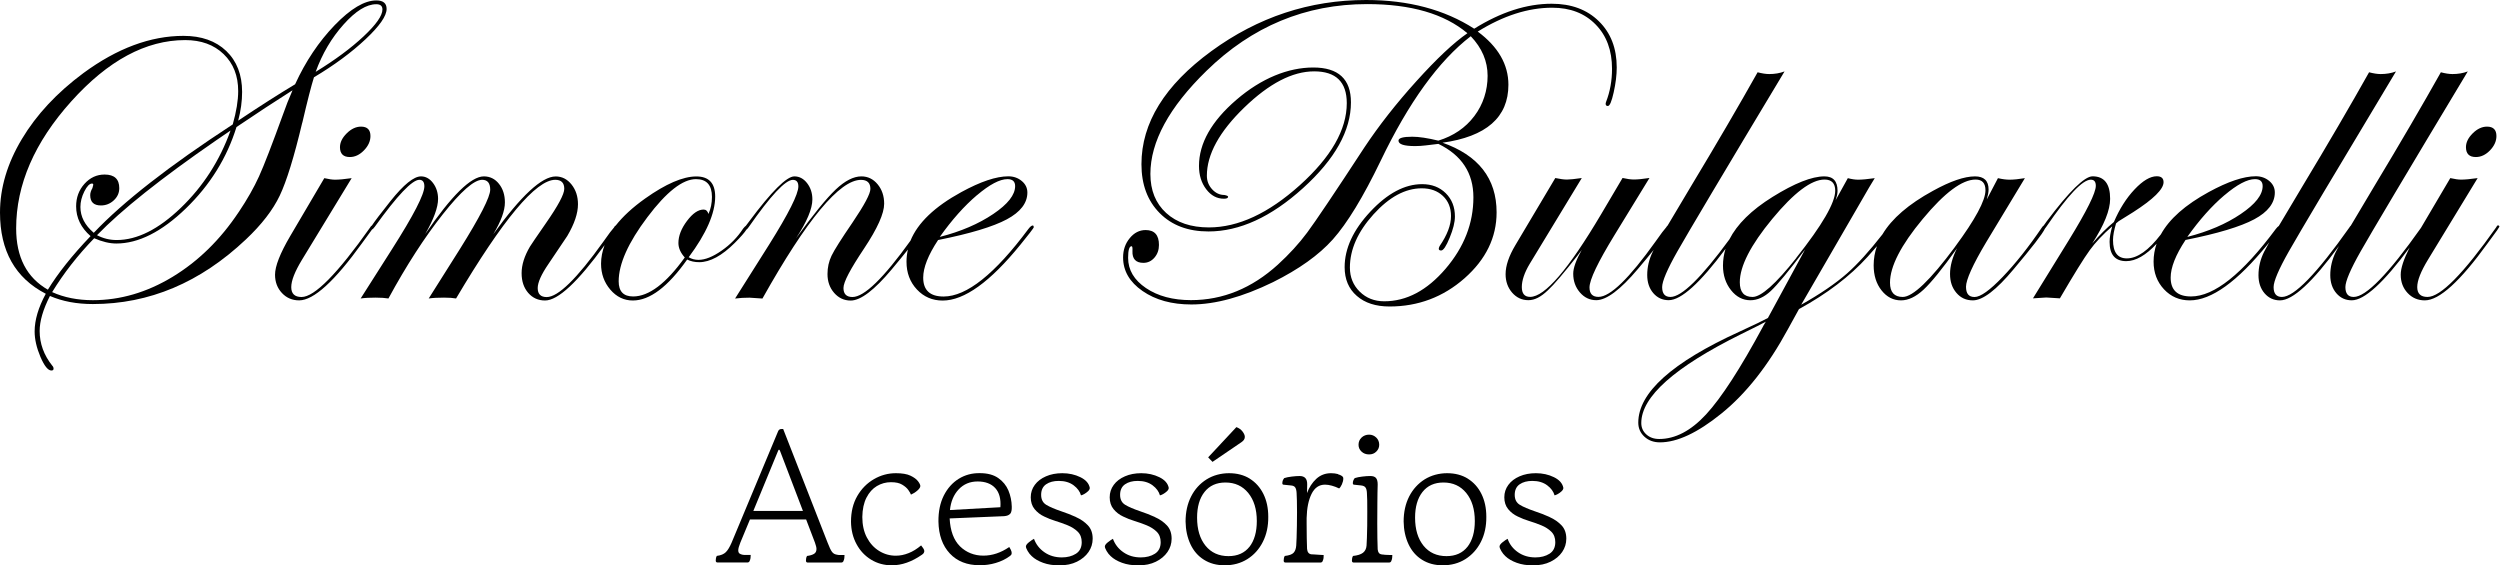 <svg width="283" height="64" viewBox="0 0 283 64" fill="none" xmlns="http://www.w3.org/2000/svg">
<path d="M34.224 13.883C34.799 11.403 35.242 9.692 35.54 8.75C37.84 7.378 39.78 5.944 41.373 4.448C42.967 2.951 43.764 1.808 43.764 1.011C43.764 0.367 43.376 0.048 42.6 0.048C41.263 0.048 39.69 0.984 37.889 2.847C36.087 4.718 34.591 6.949 33.406 9.54C31.536 10.662 29.395 12.034 26.963 13.655C27.261 12.533 27.407 11.452 27.407 10.406C27.407 8.459 26.804 6.914 25.613 5.771C24.414 4.628 22.8 4.06 20.77 4.06C17.036 4.06 13.26 5.466 9.443 8.272C6.45 10.489 4.129 12.976 2.48 15.733C0.824 18.491 0 21.269 0 24.061C0 28.404 1.725 31.473 5.182 33.254C4.337 34.813 3.921 36.233 3.921 37.522C3.921 38.415 4.143 39.371 4.579 40.404C5.023 41.429 5.431 41.941 5.813 41.941C5.979 41.941 6.062 41.879 6.062 41.741C6.062 41.602 6.013 41.491 5.916 41.394C4.967 40.203 4.489 38.893 4.489 37.473C4.489 36.351 4.877 35.02 5.653 33.503C7.06 34.113 8.674 34.418 10.51 34.418C16.904 34.418 22.675 31.979 27.829 27.109C29.617 25.425 30.892 23.77 31.668 22.142C32.443 20.514 33.295 17.756 34.217 13.877L34.224 13.883ZM38.893 2.771C40.258 1.24 41.491 0.478 42.6 0.478C43.064 0.478 43.292 0.679 43.292 1.074C43.292 1.767 42.579 2.785 41.152 4.122C39.725 5.459 37.916 6.796 35.734 8.133C36.475 6.083 37.529 4.295 38.893 2.771ZM5.425 32.797C3.027 31.425 1.829 29.111 1.829 25.855C1.829 20.895 3.907 16.107 8.064 11.479C12.221 6.852 16.516 4.538 20.964 4.538C22.765 4.538 24.213 5.064 25.315 6.124C26.416 7.184 26.963 8.577 26.963 10.316C26.963 11.376 26.756 12.63 26.347 14.084C19.176 18.761 13.932 22.848 10.614 26.354C9.602 25.495 9.103 24.518 9.103 23.43C9.103 22.855 9.249 22.266 9.547 21.671C9.845 21.075 10.136 20.777 10.413 20.777C10.51 20.777 10.558 20.825 10.558 20.922C10.558 20.957 10.524 21.082 10.461 21.296C10.295 21.58 10.212 21.844 10.212 22.093C10.212 22.869 10.614 23.257 11.424 23.257C11.985 23.257 12.47 23.063 12.886 22.675C13.302 22.287 13.502 21.83 13.502 21.296C13.502 20.271 12.948 19.758 11.84 19.758C10.946 19.758 10.191 20.112 9.561 20.811C8.93 21.511 8.618 22.363 8.618 23.354C8.618 24.656 9.166 25.786 10.253 26.728C8.154 28.924 6.547 30.947 5.418 32.797H5.425ZM26.097 14.777C24.878 18.179 23.001 21.095 20.472 23.527C17.943 25.959 15.525 27.171 13.211 27.171C12.422 27.171 11.674 26.991 10.981 26.624C13.738 23.77 18.234 20.188 24.462 15.893L26.097 14.777ZM27.012 24.019C24.933 27.143 22.433 29.582 19.53 31.342C16.62 33.102 13.613 33.981 10.51 33.981C8.792 33.981 7.254 33.676 5.903 33.067C7.205 30.933 8.792 28.903 10.662 26.97C11.57 27.365 12.408 27.566 13.163 27.566C15.671 27.566 18.297 26.243 21.033 23.603C23.77 20.957 25.682 17.888 26.769 14.382C29.063 12.83 31.183 11.445 33.115 10.219C32.7 11.161 32.346 12.061 32.048 12.921C30.794 16.371 29.887 18.726 29.319 19.973C28.751 21.22 27.989 22.571 27.012 24.026V24.019Z" fill="black"/>
<path d="M39.254 15.089C38.741 15.595 38.485 16.121 38.485 16.662C38.485 17.403 38.859 17.777 39.6 17.777C40.175 17.777 40.709 17.528 41.2 17.022C41.692 16.516 41.935 15.976 41.935 15.401C41.935 14.694 41.581 14.334 40.868 14.334C40.307 14.334 39.766 14.583 39.254 15.089Z" fill="black"/>
<path d="M117.012 25.668C117.012 25.585 116.978 25.536 116.915 25.523C116.784 25.523 116.617 25.654 116.416 25.917C112.627 31.016 109.426 33.566 106.814 33.566C105.276 33.566 104.507 32.852 104.507 31.432C104.507 30.289 105.069 28.869 106.191 27.171C109.828 26.444 112.419 25.661 113.971 24.83C115.523 23.998 116.299 22.98 116.299 21.795C116.299 21.283 116.091 20.846 115.668 20.493C115.246 20.14 114.74 19.959 114.144 19.959C112.772 19.959 110.999 20.555 108.817 21.747C105.803 23.396 103.891 25.225 103.066 27.247C100.018 31.487 97.829 33.621 96.499 33.621C95.82 33.621 95.48 33.282 95.48 32.603C95.48 31.924 96.256 30.469 97.808 28.141C99.325 25.862 100.087 24.165 100.087 23.063C100.087 22.19 99.838 21.449 99.346 20.86C98.854 20.264 98.238 19.966 97.51 19.966C96.617 19.966 95.647 20.465 94.6 21.456C93.554 22.447 92.051 24.289 90.104 26.984C91.344 25.1 91.961 23.631 91.961 22.571C91.961 21.858 91.76 21.248 91.365 20.735C90.97 20.223 90.485 19.966 89.924 19.966C89.044 19.966 87.34 21.664 84.811 25.058L84.43 25.564C84.354 25.613 84.25 25.716 84.118 25.883C83.488 26.853 82.677 27.684 81.68 28.377C80.689 29.07 79.816 29.416 79.075 29.416C78.659 29.416 78.292 29.319 77.96 29.118C79.955 26.444 80.959 24.151 80.959 22.253C80.959 20.735 80.246 19.973 78.826 19.973C77.308 19.973 75.369 20.811 73.027 22.474C71.614 23.479 70.512 24.497 69.702 25.529C69.632 25.557 69.563 25.619 69.501 25.758L69.057 26.305L68.288 27.372C65.309 31.543 63.175 33.628 61.887 33.628C61.208 33.628 60.868 33.289 60.868 32.61C60.868 31.979 61.27 31.072 62.081 29.887C63.487 27.788 64.194 26.735 64.215 26.714C65.025 25.342 65.427 24.144 65.427 23.119C65.427 22.246 65.185 21.497 64.7 20.888C64.215 20.278 63.612 19.973 62.905 19.973C61.333 19.973 58.984 22.155 55.839 26.513C56.712 25.058 57.155 23.86 57.155 22.918C57.155 22.072 56.933 21.373 56.483 20.811C56.04 20.25 55.465 19.966 54.772 19.966C53.317 19.966 51.107 22.149 48.128 26.506C49.105 24.802 49.59 23.472 49.59 22.516C49.59 21.823 49.396 21.22 49.022 20.721C48.641 20.216 48.184 19.966 47.657 19.966C46.846 19.966 45.696 20.895 44.207 22.758C43.098 24.151 42.399 25.072 42.101 25.529C42.032 25.557 41.969 25.619 41.9 25.751C38.193 30.995 35.602 33.621 34.134 33.621C33.358 33.621 32.97 33.247 32.97 32.506C32.97 31.765 33.372 30.746 34.182 29.409L39.808 20.167C38.997 20.285 38.367 20.34 37.923 20.34C37.625 20.34 37.224 20.285 36.711 20.167L32.845 26.735C31.702 28.682 31.134 30.136 31.134 31.099C31.134 31.924 31.397 32.617 31.917 33.171C32.436 33.725 33.088 34.002 33.864 34.002C35.498 34.002 37.875 31.841 40.985 27.525L42.052 26.063C42.052 26.063 42.08 26.021 42.101 25.994C42.191 25.952 42.295 25.848 42.426 25.668C44.976 22.121 46.659 20.354 47.47 20.354C47.851 20.354 48.038 20.604 48.038 21.096C48.038 22.003 46.819 24.372 44.373 28.21L40.826 33.787C41.304 33.718 41.865 33.691 42.51 33.691C43.105 33.691 43.59 33.725 43.971 33.787C46.001 30.053 48.052 26.88 50.116 24.268C52.181 21.657 53.67 20.354 54.578 20.354C55.188 20.354 55.492 20.728 55.492 21.47C55.492 22.294 54.342 24.546 52.049 28.21L48.53 33.787C49.008 33.718 49.59 33.691 50.262 33.691C50.837 33.691 51.294 33.725 51.627 33.787C56.933 24.83 60.675 20.354 62.857 20.354C63.536 20.354 63.875 20.694 63.875 21.373C63.875 21.982 63.182 23.278 61.797 25.266C60.709 26.839 60.106 27.719 59.989 27.919C59.358 28.993 59.046 29.991 59.046 30.919C59.046 31.848 59.296 32.568 59.788 33.15C60.286 33.725 60.924 34.016 61.7 34.016C63.162 34.016 65.413 31.924 68.441 27.746C68.184 28.439 68.039 29.139 68.039 29.852C68.039 30.995 68.392 31.972 69.092 32.79C69.792 33.607 70.644 34.016 71.634 34.016C73.553 34.016 75.604 32.471 77.786 29.381C78.181 29.582 78.639 29.679 79.151 29.679C80.377 29.679 81.715 28.952 83.169 27.504C83.848 26.825 84.285 26.326 84.493 25.994C84.569 25.945 84.652 25.855 84.756 25.703C87.236 22.142 88.906 20.361 89.751 20.361C90.167 20.361 90.374 20.611 90.374 21.102C90.374 21.975 89.273 24.165 87.077 27.67L83.211 33.794C83.724 33.725 84.271 33.697 84.846 33.697C85.012 33.697 85.497 33.732 86.308 33.794C91.331 24.837 95.051 20.361 97.462 20.361C98.168 20.361 98.529 20.701 98.529 21.38C98.529 21.927 97.857 23.188 96.519 25.169C95.231 27.053 94.434 28.314 94.129 28.952C93.825 29.589 93.672 30.275 93.672 31.023C93.672 31.868 93.921 32.575 94.427 33.157C94.933 33.732 95.556 34.023 96.298 34.023C97.42 34.023 98.972 32.845 100.939 30.497C101.667 29.631 102.27 28.889 102.775 28.252C102.671 28.702 102.616 29.166 102.616 29.631C102.616 30.885 103.011 31.931 103.794 32.769C104.577 33.607 105.553 34.023 106.71 34.023C109.156 34.023 112.093 31.91 115.516 27.691L116.583 26.354C116.881 25.973 117.026 25.758 117.026 25.709L117.012 25.668ZM110.59 22.1C112.017 20.888 113.174 20.278 114.047 20.278C114.622 20.278 114.913 20.541 114.913 21.068C114.913 22.058 114.089 23.111 112.433 24.227C110.777 25.342 108.768 26.208 106.385 26.818C107.757 24.885 109.156 23.312 110.583 22.1H110.59ZM77.766 25.01C77.121 25.869 76.796 26.707 76.796 27.511C76.796 28.072 77.038 28.619 77.516 29.146C75.403 32.09 73.45 33.559 71.669 33.559C70.581 33.559 70.034 32.991 70.034 31.848C70.034 29.88 71.115 27.462 73.283 24.587C75.445 21.712 77.281 20.278 78.784 20.278C79.99 20.278 80.592 20.95 80.592 22.287C80.592 23.001 80.461 23.645 80.197 24.22C80.1 23.887 79.913 23.721 79.65 23.721C79.04 23.721 78.41 24.151 77.766 25.01Z" fill="black"/>
<path d="M163.242 16.163C168.251 15.47 170.752 13.281 170.752 9.595C170.752 7.302 169.595 5.293 167.281 3.575C170.177 1.774 172.983 0.873 175.712 0.873C177.749 0.873 179.384 1.503 180.624 2.771C181.864 4.032 182.481 5.709 182.481 7.787C182.481 9.124 182.259 10.371 181.809 11.528C181.774 11.625 181.76 11.701 181.76 11.75C181.76 11.916 181.844 11.999 182.01 11.999C182.225 11.999 182.439 11.486 182.668 10.461C182.897 9.436 183.014 8.494 183.014 7.635C183.014 5.473 182.342 3.727 180.991 2.404C179.647 1.081 177.867 0.423 175.65 0.423C172.823 0.423 169.9 1.365 166.879 3.249C163.526 1.088 159.446 0 154.638 0C148.243 0 142.41 1.933 137.131 5.785C131.852 9.644 129.212 13.911 129.212 18.588C129.212 20.901 129.905 22.744 131.284 24.13C132.662 25.515 134.498 26.201 136.798 26.201C140.318 26.201 143.886 24.566 147.502 21.296C151.118 18.026 152.927 14.784 152.927 11.584C152.927 8.958 151.506 7.641 148.666 7.641C145.825 7.641 142.791 8.861 139.964 11.293C137.138 13.724 135.725 16.225 135.725 18.782C135.725 19.821 135.995 20.701 136.542 21.421C137.089 22.142 137.754 22.495 138.551 22.495C138.863 22.495 139.022 22.419 139.022 22.273C139.022 22.19 138.884 22.128 138.6 22.072C138.073 22.072 137.609 21.858 137.214 21.428C136.819 20.998 136.618 20.486 136.618 19.89C136.618 17.479 138.025 14.909 140.844 12.179C143.664 9.45 146.303 8.078 148.763 8.078C151.222 8.078 152.455 9.276 152.455 11.674C152.455 14.68 150.682 17.777 147.142 20.964C143.595 24.151 140.165 25.744 136.847 25.744C134.817 25.744 133.203 25.197 132.011 24.109C130.82 23.021 130.224 21.546 130.224 19.696C130.224 16.045 132.337 12.152 136.57 8.023C141.724 2.986 147.786 0.464 154.762 0.464C159.716 0.464 163.505 1.566 166.11 3.762C164.558 4.836 162.633 6.644 160.339 9.186C158.039 11.729 156.079 14.237 154.444 16.696C151.077 21.851 148.915 25.058 147.973 26.326C147.031 27.594 145.922 28.799 144.655 29.956C141.71 32.63 138.433 33.974 134.817 33.974C132.766 33.974 131.069 33.517 129.725 32.61C128.381 31.702 127.702 30.559 127.702 29.187C127.702 28.314 127.834 27.871 128.097 27.871C128.18 27.871 128.215 28.051 128.194 28.418C128.159 29.312 128.575 29.755 129.434 29.755C129.933 29.755 130.348 29.554 130.688 29.16C131.027 28.765 131.194 28.287 131.194 27.726C131.194 26.603 130.688 26.042 129.683 26.042C128.991 26.042 128.388 26.347 127.889 26.956C127.383 27.566 127.134 28.294 127.134 29.139C127.134 30.663 127.868 31.924 129.337 32.942C130.806 33.961 132.649 34.466 134.865 34.466C137.574 34.466 140.657 33.621 144.107 31.938C147.031 30.483 149.289 28.875 150.876 27.102C152.511 25.266 154.312 22.308 156.28 18.227C159.466 11.584 162.875 6.879 166.491 4.101C167.766 5.438 168.397 6.935 168.397 8.584C168.397 10.232 167.898 11.819 166.893 13.142C165.896 14.466 164.538 15.387 162.82 15.92C161.593 15.622 160.616 15.477 159.868 15.477C158.829 15.477 158.309 15.622 158.309 15.92C158.309 16.336 158.94 16.537 160.194 16.537C160.589 16.537 160.984 16.509 161.385 16.461L162.826 16.288C165.473 17.576 166.789 19.592 166.789 22.336C166.789 25.28 165.736 27.975 163.637 30.427C161.531 32.88 159.224 34.106 156.695 34.106C155.587 34.106 154.665 33.746 153.924 33.018C153.183 32.291 152.809 31.383 152.809 30.289C152.809 28.238 153.702 26.236 155.476 24.268C157.256 22.301 159.078 21.317 160.942 21.317C161.933 21.317 162.729 21.608 163.339 22.183C163.949 22.758 164.254 23.52 164.254 24.462C164.254 25.474 163.824 26.603 162.965 27.857C162.903 27.989 162.868 28.086 162.868 28.155C162.868 28.287 162.958 28.356 163.138 28.356C163.388 28.356 163.706 27.878 164.101 26.915C164.496 25.959 164.697 25.155 164.697 24.511C164.697 23.437 164.351 22.557 163.658 21.871C162.965 21.186 162.071 20.846 160.984 20.846C159.016 20.846 157.062 21.885 155.123 23.957C153.183 26.028 152.213 28.127 152.213 30.24C152.213 31.612 152.67 32.7 153.592 33.496C154.506 34.3 155.746 34.695 157.298 34.695C160.533 34.695 163.367 33.628 165.785 31.501C168.203 29.367 169.415 26.88 169.415 24.04C169.415 20.209 167.357 17.569 163.242 16.135V16.163Z" fill="black"/>
<path d="M280.268 17.777C280.843 17.777 281.377 17.528 281.869 17.022C282.354 16.516 282.596 15.976 282.596 15.401C282.596 14.694 282.243 14.334 281.529 14.334C280.968 14.334 280.428 14.583 279.915 15.089C279.402 15.595 279.146 16.121 279.146 16.662C279.146 17.403 279.52 17.777 280.261 17.777H280.268Z" fill="black"/>
<path d="M282.811 25.495C282.728 25.495 282.645 25.578 282.561 25.744C278.855 30.988 276.264 33.614 274.795 33.614C274.019 33.614 273.631 33.24 273.631 32.499C273.631 31.758 274.033 30.739 274.844 29.402L280.469 20.16C279.659 20.278 279.028 20.333 278.585 20.333C278.287 20.333 277.885 20.278 277.373 20.16L274.054 25.793C270.368 31.009 267.826 33.614 266.44 33.614C265.81 33.614 265.498 33.24 265.498 32.499C265.498 31.841 266.073 30.49 267.223 28.46C268.373 26.43 272.412 19.634 279.354 8.085C278.827 8.286 278.245 8.383 277.622 8.383C277.241 8.383 276.804 8.313 276.306 8.182C274.255 11.833 271.74 16.149 268.747 21.116C267.667 22.911 266.794 24.379 266.108 25.55C266.052 25.592 266.004 25.654 265.955 25.744C262.249 30.988 259.699 33.614 258.314 33.614C257.683 33.614 257.372 33.24 257.372 32.499C257.372 31.841 257.947 30.49 259.097 28.46C260.247 26.43 264.286 19.634 271.227 8.085C270.701 8.286 270.119 8.383 269.495 8.383C269.114 8.383 268.678 8.313 268.179 8.182C266.129 11.833 263.614 16.149 260.621 21.116C259.533 22.931 258.653 24.407 257.961 25.578C257.864 25.64 257.753 25.744 257.628 25.91C253.838 31.009 250.638 33.559 248.026 33.559C246.488 33.559 245.719 32.845 245.719 31.425C245.719 30.282 246.28 28.862 247.402 27.164C251.04 26.437 253.631 25.654 255.182 24.823C256.734 23.991 257.51 22.973 257.51 21.788C257.51 21.276 257.302 20.839 256.88 20.486C256.457 20.133 255.951 19.952 255.356 19.952C253.984 19.952 252.21 20.548 250.028 21.74C247.368 23.195 245.566 24.788 244.61 26.534C243.232 28.335 241.943 29.25 240.759 29.25C239.712 29.25 239.193 28.557 239.193 27.171C239.193 26.672 239.311 26.049 239.539 25.287L239.837 25.037C240.565 24.594 241.112 24.255 241.472 24.019C243.765 22.55 244.915 21.414 244.915 20.624C244.915 20.181 244.659 19.952 244.146 19.952C243.405 19.952 242.567 20.451 241.631 21.442C240.696 22.433 239.92 23.666 239.29 25.134C238.514 25.765 237.696 26.575 236.837 27.566C238.195 25.467 238.867 23.784 238.867 22.509C238.867 20.805 238.202 19.959 236.879 19.959C235.971 19.959 234.239 21.657 231.69 25.051L231.343 25.536C231.281 25.571 231.219 25.633 231.143 25.751C229.639 27.968 228.157 29.831 226.702 31.349C225.247 32.866 224.187 33.621 223.522 33.621C222.857 33.621 222.552 33.233 222.552 32.457C222.552 31.681 223.314 29.97 224.831 27.428L229.217 20.167C228.503 20.285 227.928 20.34 227.485 20.34C227.104 20.34 226.667 20.285 226.168 20.167L224.907 22.571C225.039 22.107 225.108 21.74 225.108 21.456C225.108 20.465 224.596 19.966 223.57 19.966C222.365 19.966 220.778 20.514 218.811 21.601C216.054 23.105 214.155 24.746 213.095 26.527C211.613 28.425 210.276 29.901 209.084 30.954C207.789 32.09 206.057 33.275 203.895 34.494L210.04 23.887C211.377 21.56 212.105 20.32 212.222 20.167C211.398 20.285 210.768 20.34 210.338 20.34C210.006 20.34 209.618 20.285 209.174 20.167L207.789 22.668C207.934 22.252 208.01 21.899 208.01 21.601C208.01 20.514 207.518 19.966 206.521 19.966C205.101 19.966 203.14 20.742 200.646 22.294C198.256 23.784 196.635 25.391 195.769 27.095C192.589 31.439 190.358 33.614 189.097 33.614C188.467 33.614 188.155 33.24 188.155 32.499C188.155 31.841 188.73 30.49 189.88 28.46C191.03 26.43 195.069 19.634 202.011 8.085C201.484 8.286 200.902 8.383 200.279 8.383C199.898 8.383 199.461 8.313 198.962 8.182C196.912 11.833 194.397 16.149 191.404 21.116C190.323 22.911 189.457 24.372 188.772 25.536C188.723 25.578 188.668 25.633 188.612 25.737L188.169 26.284L187.4 27.351C184.421 31.522 182.273 33.607 180.95 33.607C180.271 33.607 179.932 33.254 179.932 32.54C179.932 31.667 180.874 29.693 182.758 26.617L186.721 20.146C185.959 20.264 185.377 20.32 184.961 20.32C184.615 20.32 184.185 20.264 183.673 20.146L181.241 24.262C177.555 30.49 174.881 33.607 173.211 33.607C172.581 33.607 172.269 33.233 172.269 32.492C172.269 31.751 172.567 30.857 173.163 29.866L179.059 20.153C178.248 20.271 177.687 20.326 177.375 20.326C177.063 20.326 176.62 20.271 176.059 20.153L171.549 27.739C170.807 28.979 170.433 30.074 170.433 31.037C170.433 31.861 170.683 32.561 171.175 33.129C171.673 33.697 172.283 33.981 173.011 33.981C173.738 33.981 174.438 33.607 175.214 32.866C175.927 32.208 177.036 30.898 178.56 28.952L179.059 28.28C178.414 29.437 178.089 30.337 178.089 30.982C178.089 31.806 178.338 32.513 178.844 33.102C179.35 33.69 179.966 33.981 180.694 33.981C181.851 33.981 183.423 32.804 185.405 30.455C186.111 29.624 186.7 28.903 187.199 28.287C187.164 28.356 187.123 28.439 187.095 28.494C186.672 29.347 186.465 30.226 186.465 31.134C186.465 31.958 186.693 32.644 187.15 33.178C187.608 33.711 188.19 33.981 188.896 33.981C190.303 33.981 192.45 32.041 195.332 28.169C195.138 28.785 195.041 29.423 195.041 30.067C195.041 31.155 195.346 32.083 195.949 32.845C196.552 33.607 197.286 33.988 198.145 33.988C198.935 33.988 199.711 33.635 200.459 32.935C201.207 32.236 202.503 30.67 204.339 28.238L200.126 35.997C199.648 36.261 198.581 36.773 196.926 37.535C189.277 41.02 185.453 44.456 185.453 47.844C185.453 48.474 185.682 49.001 186.146 49.431C186.61 49.86 187.192 50.075 187.906 50.075C189.852 50.075 192.166 48.994 194.847 46.826C197.639 44.581 200.161 41.38 202.406 37.237L203.646 34.986C206.819 33.254 209.41 31.279 211.412 29.07C211.814 28.626 212.16 28.231 212.465 27.871C212.222 28.571 212.098 29.291 212.098 30.032C212.098 31.175 212.396 32.118 212.991 32.873C213.587 33.628 214.322 34.002 215.195 34.002C216.019 34.002 216.871 33.6 217.744 32.79C218.617 31.979 219.885 30.42 221.534 28.107C221.007 29.146 220.744 30.116 220.744 31.009C220.744 31.903 220.986 32.582 221.464 33.15C221.942 33.718 222.566 34.002 223.328 34.002C224.45 34.002 225.988 32.824 227.942 30.476C230.027 28.003 231.205 26.478 231.489 25.876C231.537 25.82 231.586 25.765 231.634 25.682C234.066 22.121 235.75 20.34 236.678 20.34C237.059 20.34 237.246 20.569 237.246 21.033C237.246 21.83 236.228 23.873 234.198 27.178L230.131 33.773C231.073 33.704 231.579 33.676 231.641 33.676C231.787 33.676 232.3 33.711 233.179 33.773C234.78 31.03 235.909 29.215 236.56 28.321C237.211 27.427 238.057 26.527 239.103 25.619C238.902 26.333 238.805 26.915 238.805 27.379C238.805 28.834 239.435 29.561 240.689 29.561C241.763 29.561 242.913 28.903 244.125 27.594C243.904 28.245 243.786 28.917 243.786 29.61C243.786 30.864 244.181 31.91 244.964 32.748C245.747 33.587 246.723 34.002 247.88 34.002C250.326 34.002 253.263 31.889 256.686 27.67L256.887 27.421C256.616 27.906 256.409 28.28 256.291 28.515C255.868 29.367 255.66 30.247 255.66 31.155C255.66 31.979 255.889 32.665 256.346 33.199C256.804 33.732 257.386 34.002 258.092 34.002C259.54 34.002 261.771 31.951 264.771 27.85C264.625 28.12 264.5 28.349 264.417 28.508C263.995 29.36 263.787 30.24 263.787 31.148C263.787 31.972 264.016 32.658 264.473 33.192C264.93 33.725 265.512 33.995 266.219 33.995C267.646 33.995 269.835 32 272.772 28.016C272.1 29.333 271.761 30.365 271.761 31.099C271.761 31.924 272.024 32.617 272.544 33.171C273.063 33.725 273.715 34.002 274.49 34.002C276.125 34.002 278.502 31.841 281.612 27.524L282.679 26.063C282.825 25.848 282.908 25.716 282.929 25.668C282.929 25.571 282.88 25.522 282.783 25.522L282.811 25.495ZM251.809 22.1C253.236 20.888 254.393 20.278 255.266 20.278C255.841 20.278 256.132 20.541 256.132 21.068C256.132 22.058 255.307 23.111 253.651 24.227C252.003 25.342 249.986 26.208 247.603 26.818C248.975 24.885 250.374 23.312 251.802 22.1H251.809ZM203.341 29.201C201.013 32.145 199.357 33.614 198.387 33.614C197.418 33.614 196.946 33.06 196.946 31.951C196.946 30.136 198.173 27.739 200.625 24.774C203.078 21.809 205.052 20.326 206.535 20.326C207.345 20.326 207.747 20.749 207.747 21.587C207.747 22.945 206.278 25.481 203.334 29.194L203.341 29.201ZM199.6 36.912C197.009 41.72 194.847 45.052 193.129 46.909C191.411 48.766 189.644 49.694 187.822 49.694C187.227 49.694 186.742 49.521 186.361 49.174C185.98 48.828 185.793 48.398 185.793 47.886C185.793 44.914 189.561 41.56 197.092 37.826C198.644 37.064 199.579 36.593 199.891 36.413L199.593 36.912H199.6ZM221.312 27.94C218.506 31.723 216.532 33.614 215.389 33.614C214.432 33.614 213.948 33.081 213.948 32C213.948 30.164 215.181 27.76 217.654 24.788C220.12 21.816 222.116 20.326 223.64 20.326C224.381 20.326 224.755 20.728 224.755 21.539C224.755 22.696 223.605 24.83 221.312 27.933V27.94Z" fill="black"/>
<path d="M94.808 62.801C94.538 62.774 94.33 62.67 94.192 62.483C94.046 62.296 93.88 61.942 93.679 61.416L88.656 48.565H88.462C88.275 48.565 88.151 48.648 88.081 48.821L82.823 61.416C82.608 61.915 82.394 62.275 82.165 62.504C81.936 62.732 81.597 62.871 81.147 62.926C81.091 63.009 81.056 63.106 81.043 63.217C81.029 63.328 81.022 63.404 81.022 63.46C81.022 63.598 81.091 63.674 81.237 63.674H84.638C84.638 63.674 84.707 63.66 84.763 63.633C84.818 63.605 84.867 63.522 84.908 63.376C84.936 63.307 84.957 63.21 84.964 63.099C84.971 62.989 84.978 62.892 84.978 62.822H84.5C84.32 62.822 84.181 62.822 84.084 62.801C83.925 62.774 83.807 62.725 83.71 62.656C83.62 62.587 83.571 62.462 83.571 62.296C83.571 62.109 83.647 61.818 83.807 61.423L84.895 58.804H91.254L92.252 61.423C92.363 61.734 92.425 61.977 92.425 62.143C92.425 62.4 92.335 62.58 92.148 62.697C91.961 62.808 91.705 62.892 91.358 62.933C91.303 63.016 91.268 63.113 91.254 63.224C91.24 63.335 91.234 63.411 91.234 63.467C91.234 63.605 91.303 63.681 91.448 63.681H95.259C95.259 63.681 95.328 63.667 95.383 63.64C95.439 63.612 95.487 63.529 95.529 63.383C95.557 63.314 95.577 63.217 95.584 63.106C95.584 62.995 95.598 62.898 95.598 62.829H95.176C95.03 62.829 94.912 62.829 94.815 62.808L94.808 62.801ZM85.276 57.841L88.081 51.031C88.151 50.858 88.22 50.858 88.296 51.031L90.894 57.841H85.276Z" fill="black"/>
<path d="M104.279 61.734C103.808 62.129 103.337 62.427 102.852 62.614C102.367 62.808 101.889 62.905 101.404 62.905C100.725 62.905 100.094 62.725 99.513 62.365C98.931 62.005 98.473 61.499 98.127 60.841C97.787 60.19 97.614 59.414 97.614 58.52C97.628 57.64 97.787 56.913 98.085 56.331C98.383 55.749 98.778 55.312 99.263 55.021C99.755 54.73 100.282 54.585 100.85 54.585C101.418 54.585 101.813 54.675 102.124 54.862C102.436 55.049 102.672 55.25 102.824 55.472C102.976 55.693 103.08 55.867 103.122 55.991C103.378 55.88 103.621 55.728 103.842 55.534C104.064 55.34 104.182 55.167 104.182 55.014C104.182 54.89 104.092 54.703 103.919 54.474C103.745 54.245 103.455 54.031 103.06 53.844C102.665 53.657 102.117 53.566 101.418 53.566C100.538 53.566 99.707 53.788 98.931 54.239C98.155 54.689 97.524 55.319 97.046 56.144C96.568 56.968 96.333 57.938 96.333 59.06C96.347 60.01 96.554 60.855 96.963 61.603C97.365 62.351 97.919 62.933 98.612 63.356C99.305 63.778 100.088 63.993 100.954 63.993C102.076 63.993 103.212 63.598 104.355 62.801C104.466 62.732 104.542 62.656 104.577 62.58C104.611 62.504 104.632 62.434 104.632 62.379C104.632 62.296 104.591 62.185 104.508 62.06C104.424 61.935 104.341 61.825 104.272 61.742L104.279 61.734Z" fill="black"/>
<path d="M114.359 58.16C114.484 58.007 114.546 57.737 114.532 57.349C114.518 56.698 114.387 56.088 114.151 55.52C113.909 54.952 113.528 54.481 113.001 54.114C112.475 53.747 111.782 53.56 110.916 53.56C110.036 53.546 109.239 53.761 108.533 54.197C107.826 54.633 107.258 55.271 106.842 56.088C106.426 56.913 106.219 57.897 106.232 59.047C106.26 60.564 106.69 61.769 107.521 62.656C108.352 63.543 109.482 63.986 110.916 63.986C111.525 63.986 112.128 63.903 112.71 63.73C113.299 63.557 113.825 63.307 114.297 62.961C114.338 62.933 114.387 62.892 114.442 62.836C114.497 62.781 114.525 62.704 114.525 62.6C114.525 62.49 114.484 62.351 114.407 62.199C114.331 62.046 114.276 61.949 114.248 61.922C113.299 62.573 112.322 62.898 111.311 62.898C110.299 62.898 109.385 62.545 108.671 61.845C107.964 61.146 107.57 60.093 107.5 58.686L113.673 58.43C113.999 58.402 114.227 58.312 114.352 58.153L114.359 58.16ZM113.237 57.418L107.535 57.737C107.632 56.774 107.964 55.991 108.526 55.395C109.087 54.8 109.8 54.502 110.666 54.502C111.532 54.502 112.211 54.751 112.668 55.257C113.126 55.763 113.313 56.483 113.244 57.418H113.237Z" fill="black"/>
<path d="M121.786 58.52C121.245 58.278 120.698 58.063 120.151 57.883C119.395 57.626 118.827 57.384 118.439 57.148C118.051 56.913 117.857 56.539 117.857 56.012C117.857 55.486 118.045 55.077 118.419 54.821C118.793 54.564 119.271 54.439 119.853 54.439C120.532 54.439 121.093 54.606 121.536 54.938C121.98 55.271 122.25 55.652 122.368 56.074C122.451 56.061 122.575 56.012 122.728 55.929C122.88 55.846 123.026 55.735 123.164 55.61C123.296 55.486 123.365 55.354 123.365 55.229C123.268 54.717 122.908 54.315 122.298 54.017C121.689 53.719 121.01 53.566 120.255 53.566C119.562 53.566 118.945 53.684 118.405 53.92C117.864 54.155 117.442 54.474 117.137 54.89C116.832 55.305 116.68 55.77 116.68 56.296C116.68 56.823 116.825 57.28 117.116 57.633C117.407 57.986 117.767 58.271 118.204 58.471C118.633 58.679 119.056 58.846 119.472 58.97C119.936 59.116 120.4 59.275 120.857 59.462C121.308 59.649 121.689 59.885 121.993 60.183C122.298 60.481 122.451 60.876 122.451 61.374C122.451 61.97 122.229 62.407 121.793 62.684C121.356 62.961 120.823 63.099 120.199 63.099C119.444 63.099 118.793 62.905 118.232 62.517C117.67 62.129 117.276 61.624 117.047 60.993C116.908 61.062 116.714 61.194 116.486 61.374C116.257 61.554 116.132 61.721 116.132 61.866C116.132 61.977 116.202 62.15 116.333 62.379C116.465 62.607 116.617 62.794 116.791 62.954C117.116 63.266 117.546 63.515 118.079 63.709C118.613 63.903 119.222 64 119.922 64C120.691 64 121.349 63.861 121.91 63.584C122.471 63.307 122.908 62.94 123.22 62.49C123.531 62.039 123.691 61.534 123.691 60.979C123.691 60.356 123.511 59.85 123.15 59.469C122.79 59.088 122.34 58.776 121.799 58.534L121.786 58.52Z" fill="black"/>
<path d="M130.723 58.52C130.182 58.278 129.635 58.063 129.088 57.883C128.333 57.626 127.764 57.384 127.376 57.148C126.988 56.913 126.795 56.539 126.795 56.012C126.795 55.486 126.982 55.077 127.356 54.821C127.73 54.564 128.208 54.439 128.79 54.439C129.469 54.439 130.03 54.606 130.473 54.938C130.917 55.271 131.187 55.652 131.305 56.074C131.388 56.061 131.512 56.012 131.665 55.929C131.817 55.846 131.963 55.735 132.101 55.61C132.233 55.486 132.302 55.354 132.302 55.229C132.205 54.717 131.845 54.315 131.235 54.017C130.626 53.719 129.947 53.566 129.192 53.566C128.499 53.566 127.882 53.684 127.342 53.92C126.801 54.155 126.379 54.474 126.074 54.89C125.769 55.305 125.617 55.77 125.617 56.296C125.617 56.823 125.762 57.28 126.053 57.633C126.344 57.986 126.704 58.271 127.141 58.471C127.57 58.679 127.993 58.846 128.409 58.97C128.873 59.116 129.337 59.275 129.794 59.462C130.245 59.649 130.626 59.885 130.93 60.183C131.235 60.481 131.388 60.876 131.388 61.374C131.388 61.97 131.166 62.407 130.73 62.684C130.293 62.961 129.76 63.099 129.136 63.099C128.381 63.099 127.73 62.905 127.169 62.517C126.607 62.129 126.213 61.624 125.984 60.993C125.845 61.062 125.651 61.194 125.423 61.374C125.194 61.554 125.069 61.721 125.069 61.866C125.069 61.977 125.139 62.15 125.27 62.379C125.402 62.607 125.554 62.794 125.728 62.954C126.053 63.266 126.483 63.515 127.016 63.709C127.55 63.903 128.159 64 128.859 64C129.628 64 130.286 63.861 130.847 63.584C131.408 63.307 131.845 62.94 132.157 62.49C132.468 62.039 132.628 61.534 132.628 60.979C132.628 60.356 132.448 59.85 132.087 59.469C131.727 59.088 131.277 58.776 130.736 58.534L130.723 58.52Z" fill="black"/>
<path d="M140.914 49.458C140.914 49.271 140.824 49.07 140.65 48.842C140.477 48.613 140.242 48.454 139.958 48.35L136.764 51.772L137.256 52.285L140.533 50.054C140.789 49.881 140.914 49.687 140.914 49.458Z" fill="black"/>
<path d="M141.475 54.183C140.817 53.774 140.034 53.566 139.126 53.566C138.219 53.566 137.325 53.802 136.584 54.266C135.835 54.737 135.254 55.375 134.838 56.192C134.422 57.01 134.207 57.952 134.207 59.033C134.221 59.996 134.408 60.855 134.762 61.61C135.115 62.365 135.621 62.947 136.286 63.363C136.944 63.778 137.727 63.993 138.634 63.993C139.597 63.993 140.456 63.758 141.198 63.293C141.939 62.829 142.528 62.178 142.95 61.347C143.373 60.515 143.581 59.559 143.567 58.485C143.567 57.508 143.38 56.649 143.013 55.908C142.646 55.174 142.133 54.599 141.468 54.183H141.475ZM141.447 61.887C140.893 62.594 140.096 62.954 139.064 62.954C137.969 62.954 137.103 62.559 136.466 61.776C135.829 60.986 135.51 59.926 135.51 58.596C135.51 57.377 135.787 56.407 136.348 55.693C136.909 54.98 137.699 54.62 138.717 54.62C139.798 54.62 140.657 55.014 141.302 55.804C141.946 56.594 142.271 57.654 142.271 58.984C142.271 60.217 141.994 61.187 141.44 61.901L141.447 61.887Z" fill="black"/>
<path d="M151.486 53.67C151.229 53.601 150.959 53.566 150.675 53.566C150.024 53.566 149.463 53.781 149.005 54.204C148.548 54.627 148.195 55.167 147.952 55.818C147.952 55.437 147.959 55.111 147.973 54.841C147.987 54.204 147.703 53.885 147.121 53.885C146.865 53.885 146.567 53.906 146.227 53.948C145.888 53.989 145.604 54.045 145.375 54.121C145.23 54.294 145.16 54.481 145.16 54.696C145.16 54.807 145.209 54.869 145.306 54.869L146.116 54.952C146.359 54.966 146.525 55.042 146.615 55.174C146.705 55.305 146.761 55.52 146.775 55.804C146.788 55.991 146.802 56.275 146.809 56.663C146.809 57.051 146.823 57.488 146.823 57.973C146.823 58.485 146.823 58.998 146.809 59.518C146.802 60.037 146.788 60.494 146.775 60.889C146.761 61.284 146.747 61.575 146.733 61.762C146.705 62.116 146.608 62.386 146.435 62.573C146.262 62.76 145.929 62.878 145.438 62.933C145.382 63.016 145.347 63.113 145.334 63.224C145.32 63.335 145.313 63.411 145.313 63.467C145.313 63.605 145.382 63.681 145.528 63.681H149.504C149.504 63.681 149.573 63.667 149.629 63.64C149.684 63.612 149.733 63.529 149.774 63.383C149.802 63.314 149.823 63.217 149.83 63.106C149.83 62.995 149.837 62.898 149.837 62.829C149.767 62.829 149.629 62.829 149.421 62.808C149.213 62.788 149.019 62.781 148.825 62.767C148.631 62.753 148.5 62.746 148.43 62.746C148.146 62.704 147.994 62.497 147.959 62.129C147.945 61.762 147.932 61.353 147.925 60.917C147.918 60.481 147.911 59.94 147.911 59.303V58.645C147.938 57.508 148.126 56.594 148.472 55.901C148.818 55.208 149.324 54.862 149.996 54.862C150.239 54.862 150.495 54.904 150.772 54.98C151.049 55.056 151.319 55.16 151.589 55.292C151.686 55.222 151.79 55.07 151.901 54.834C152.005 54.599 152.061 54.377 152.061 54.162C152.061 54.079 152.04 54.017 151.998 53.968C151.901 53.858 151.721 53.761 151.465 53.691L151.486 53.67Z" fill="black"/>
<path d="M156.73 62.788C156.564 62.788 156.453 62.767 156.377 62.753C156.12 62.711 155.982 62.517 155.954 62.178C155.94 61.811 155.926 61.388 155.919 60.924C155.913 60.453 155.906 59.906 155.906 59.261C155.906 58.513 155.906 57.723 155.919 56.913C155.919 56.095 155.94 55.409 155.954 54.841C155.954 54.502 155.892 54.259 155.76 54.107C155.629 53.955 155.414 53.885 155.102 53.885C154.846 53.885 154.548 53.906 154.208 53.948C153.869 53.989 153.585 54.045 153.356 54.121C153.218 54.294 153.141 54.481 153.141 54.696C153.141 54.807 153.19 54.869 153.287 54.869L154.077 54.952C154.319 54.98 154.485 55.056 154.575 55.188C154.666 55.312 154.721 55.52 154.735 55.804C154.749 55.991 154.763 56.275 154.769 56.663C154.769 57.051 154.776 57.481 154.776 57.952C154.776 58.465 154.776 58.977 154.769 59.497C154.763 60.017 154.749 60.474 154.735 60.882C154.721 61.284 154.707 61.582 154.693 61.762C154.666 62.116 154.527 62.386 154.291 62.573C154.049 62.76 153.675 62.878 153.162 62.933C153.107 63.016 153.072 63.113 153.058 63.224C153.044 63.335 153.037 63.411 153.037 63.467C153.037 63.605 153.107 63.681 153.252 63.681H157.27C157.27 63.681 157.34 63.667 157.395 63.64C157.451 63.612 157.499 63.529 157.541 63.383C157.568 63.314 157.589 63.217 157.596 63.106C157.603 62.995 157.61 62.898 157.61 62.829C157.541 62.829 157.416 62.829 157.236 62.822C157.056 62.815 156.889 62.808 156.723 62.801L156.73 62.788Z" fill="black"/>
<path d="M155.795 51.121C156.016 50.906 156.127 50.65 156.127 50.352C156.127 50.026 156.016 49.749 155.795 49.535C155.573 49.32 155.303 49.202 154.977 49.202C154.652 49.202 154.354 49.313 154.125 49.535C153.896 49.756 153.786 50.026 153.786 50.352C153.786 50.65 153.896 50.906 154.125 51.121C154.354 51.336 154.638 51.44 154.977 51.44C155.317 51.44 155.58 51.336 155.795 51.121Z" fill="black"/>
<path d="M166.159 54.183C165.501 53.774 164.718 53.566 163.81 53.566C162.903 53.566 162.016 53.802 161.268 54.266C160.527 54.737 159.945 55.375 159.522 56.192C159.106 57.01 158.892 57.952 158.892 59.033C158.905 59.996 159.093 60.855 159.446 61.61C159.799 62.358 160.305 62.947 160.97 63.363C161.628 63.778 162.411 63.993 163.319 63.993C164.282 63.993 165.141 63.758 165.882 63.293C166.623 62.822 167.212 62.178 167.635 61.347C168.057 60.515 168.265 59.559 168.251 58.485C168.251 57.508 168.064 56.649 167.697 55.908C167.33 55.167 166.817 54.599 166.152 54.183H166.159ZM166.124 61.887C165.57 62.594 164.773 62.954 163.741 62.954C162.647 62.954 161.781 62.559 161.143 61.776C160.506 60.986 160.187 59.926 160.187 58.596C160.187 57.377 160.464 56.407 161.025 55.693C161.587 54.98 162.376 54.62 163.395 54.62C164.475 54.62 165.335 55.014 165.979 55.804C166.623 56.594 166.949 57.654 166.949 58.984C166.949 60.217 166.672 61.187 166.117 61.901L166.124 61.887Z" fill="black"/>
<path d="M175.401 58.52C174.86 58.278 174.313 58.063 173.759 57.883C173.011 57.626 172.436 57.384 172.048 57.148C171.66 56.913 171.466 56.539 171.466 56.012C171.466 55.486 171.653 55.077 172.027 54.821C172.401 54.564 172.879 54.439 173.461 54.439C174.14 54.439 174.701 54.606 175.144 54.938C175.588 55.271 175.858 55.652 175.976 56.074C176.059 56.061 176.184 56.012 176.336 55.929C176.488 55.846 176.641 55.735 176.772 55.61C176.904 55.486 176.973 55.354 176.973 55.229C176.876 54.717 176.516 54.315 175.906 54.017C175.297 53.719 174.618 53.566 173.863 53.566C173.17 53.566 172.553 53.684 172.013 53.92C171.473 54.155 171.05 54.474 170.745 54.89C170.44 55.305 170.288 55.77 170.288 56.296C170.288 56.823 170.433 57.28 170.724 57.633C171.015 57.986 171.376 58.271 171.812 58.471C172.242 58.679 172.664 58.846 173.08 58.97C173.551 59.116 174.008 59.275 174.465 59.462C174.923 59.649 175.297 59.885 175.602 60.183C175.906 60.481 176.059 60.876 176.059 61.374C176.059 61.97 175.837 62.407 175.401 62.684C174.964 62.961 174.431 63.099 173.807 63.099C173.059 63.099 172.401 62.905 171.84 62.517C171.279 62.129 170.884 61.624 170.662 60.993C170.517 61.062 170.329 61.194 170.101 61.374C169.872 61.554 169.748 61.721 169.748 61.866C169.748 61.977 169.817 62.15 169.948 62.379C170.08 62.607 170.239 62.794 170.406 62.954C170.731 63.266 171.161 63.515 171.694 63.709C172.228 63.903 172.837 64 173.537 64C174.306 64 174.964 63.861 175.525 63.584C176.087 63.307 176.523 62.94 176.835 62.49C177.147 62.032 177.306 61.534 177.306 60.979C177.306 60.356 177.126 59.85 176.766 59.469C176.405 59.088 175.955 58.776 175.415 58.534L175.401 58.52Z" fill="black"/>
</svg>
